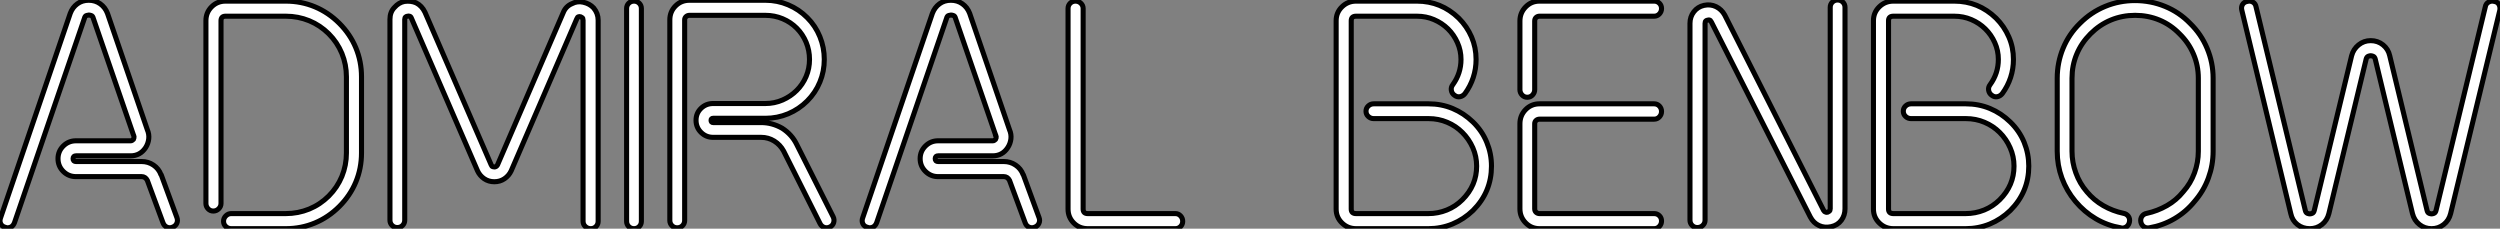 <?xml version="1.0" standalone="no"?>
<svg xmlns="http://www.w3.org/2000/svg" viewBox="30.75 -45.02 492.181 45.02"><rect x="30.75" y="-45.02" width="492.181" height="45.02" fill="#808080" stroke="none"/><path d="M32.20-0.17L32.20-0.17Q32.09-0.17 31.75-0.28L31.75-0.28Q31.14-0.45 30.88-0.98Q30.63-1.51 30.86-2.13L30.86-2.13L44.58-42.39Q45.02-43.57 45.98-44.27Q46.93-44.97 48.22-44.97L48.22-44.97Q49.50-44.97 50.48-44.27Q51.46-43.57 51.91-42.39L51.91-42.39L59.75-19.49Q60.14-18.59 60.03-17.67Q59.92-16.74 59.42-15.96L59.42-15.96Q58.35-14.34 56.45-14.34L56.45-14.34L45.70-14.34Q45.14-14.34 45.14-13.78L45.14-13.78Q45.14-13.22 45.70-13.22L45.70-13.22L58.63-13.22Q59.92-13.22 60.96-12.52Q61.99-11.82 62.44-10.64L62.44-10.64L62.50-10.58L65.58-2.18Q65.80-1.57 65.55-1.04Q65.30-0.50 64.68-0.28L64.68-0.28Q64.12-0.06 63.59-0.31Q63.06-0.56 62.83-1.18L62.83-1.18L59.75-9.52Q59.36-10.25 58.63-10.25L58.63-10.25L45.70-10.25Q44.24-10.25 43.20-11.28Q42.17-12.32 42.17-13.78L42.17-13.78Q42.17-15.23 43.20-16.27Q44.24-17.30 45.70-17.30L45.70-17.30L56.45-17.30Q56.67-17.30 56.78-17.39Q56.90-17.47 57.01-17.58L57.01-17.58Q57.06-17.70 57.12-17.89Q57.18-18.09 57.06-18.37L57.06-18.37L57.01-18.48L49.11-41.44Q49-41.89 48.69-41.97Q48.38-42.06 48.22-42.06L48.22-42.06Q48.10-42.06 47.80-41.97Q47.49-41.89 47.38-41.44L47.38-41.44L33.60-1.18Q33.21-0.17 32.20-0.17ZM87.02 0L87.02 0L76.27 0Q75.66 0 75.21-0.42Q74.76-0.84 74.76-1.46L74.76-1.46Q74.76-2.07 75.21-2.52Q75.66-2.97 76.27-2.97L76.27-2.97L87.02-2.97Q89.43-2.97 91.62-3.86Q93.80-4.76 95.48-6.44L95.48-6.44Q97.16-8.12 98.06-10.30Q98.95-12.49 98.95-14.90L98.95-14.90L98.95-29.90Q98.95-32.31 98.06-34.50Q97.16-36.68 95.48-38.36L95.48-38.36Q93.80-40.04 91.62-40.94Q89.43-41.83 87.02-41.83L87.02-41.83L75.15-41.83Q74.26-41.83 74.26-40.94L74.26-40.94L74.26-4.98Q74.26-4.37 73.81-3.92Q73.36-3.47 72.74-3.47L72.74-3.47Q72.13-3.47 71.71-3.92Q71.29-4.37 71.29-4.98L71.29-4.98L71.29-40.94Q71.29-42.56 72.41-43.68Q73.53-44.80 75.15-44.80L75.15-44.80L87.02-44.80Q90.05-44.80 92.74-43.68Q95.42-42.56 97.55-40.43L97.55-40.43Q99.68-38.30 100.80-35.62Q101.92-32.93 101.92-29.90L101.92-29.90L101.92-14.90Q101.92-11.87 100.80-9.18Q99.68-6.50 97.55-4.37L97.55-4.37Q95.42-2.24 92.74-1.12Q90.05 0 87.02 0ZM147.06 0L147.06 0Q146.44 0 145.99-0.42Q145.54-0.84 145.54-1.46L145.54-1.46L145.54-41.05Q145.54-41.44 145.35-41.55Q145.15-41.66 145.04-41.72L145.04-41.72Q144.87-41.78 144.65-41.72Q144.42-41.66 144.31-41.33L144.31-41.33L131.38-11.37Q130.93-10.42 130.06-9.83Q129.19-9.24 128.07-9.24L128.07-9.24Q126.95-9.24 126.08-9.83Q125.22-10.42 124.77-11.37L124.77-11.37L111.72-41.50Q111.61-41.78 111.36-41.83Q111.10-41.89 110.99-41.83L110.99-41.83Q110.82-41.83 110.63-41.69Q110.43-41.55 110.43-41.22L110.43-41.22L110.43-1.68Q110.43-1.06 110.01-0.64Q109.59-0.22 108.98-0.22L108.98-0.22Q108.36-0.22 107.94-0.64Q107.52-1.06 107.52-1.68L107.52-1.68L107.52-41.22Q107.52-42.67 108.42-43.57L108.42-43.57Q109.26-44.52 110.38-44.74L110.38-44.74Q111.66-44.91 112.67-44.46L112.67-44.46Q113.79-43.90 114.41-42.62L114.41-42.62L127.46-12.54Q127.57-12.26 127.76-12.21Q127.96-12.15 128.07-12.15L128.07-12.15Q128.46-12.15 128.69-12.54L128.69-12.54L141.62-42.50Q142.13-43.79 143.36-44.30L143.36-44.30Q144.42-44.86 145.60-44.58L145.60-44.58Q146.83-44.30 147.62-43.46L147.62-43.46Q148.51-42.39 148.51-41.05L148.51-41.05L148.51-1.46Q148.51-0.84 148.09-0.42Q147.67 0 147.06 0ZM155.57 0L155.57 0Q154.95 0 154.53-0.42Q154.11-0.84 154.11-1.46L154.11-1.46L154.11-43.34Q154.11-43.96 154.53-44.38Q154.95-44.80 155.57-44.80L155.57-44.80Q156.18-44.80 156.60-44.38Q157.02-43.96 157.02-43.34L157.02-43.34L157.02-1.46Q157.02-0.84 156.60-0.42Q156.18 0 155.57 0ZM164.08-0.17L164.08-0.17Q163.46-0.17 163.04-0.59Q162.62-1.01 162.62-1.62L162.62-1.62L162.62-41.10Q162.62-42.73 163.74-43.85Q164.86-44.97 166.49-44.97L166.49-44.97L181.44-44.97Q183.79-44.97 185.92-44.07Q188.05-43.18 189.67-41.55L189.67-41.55Q191.30-39.93 192.16-37.80Q193.03-35.67 193.03-33.32L193.03-33.32Q193.03-30.97 192.16-28.87Q191.30-26.77 189.67-25.14L189.67-25.14Q188.05-23.52 185.92-22.62Q183.79-21.73 181.44-21.73L181.44-21.73L171.14-21.73Q170.74-21.73 170.74-21.34L170.74-21.34Q170.74-20.89 171.14-20.89L171.14-20.89L180.60-20.89Q182.78-20.89 184.74-19.77L184.74-19.77Q186.65-18.54 187.60-16.58L187.60-16.58L194.77-2.35Q195.05-1.79 194.88-1.20Q194.71-0.62 194.15-0.34L194.15-0.34Q193.59-0.06 193.03-0.25Q192.47-0.45 192.19-1.01L192.19-1.01L185.02-15.29Q184.35-16.52 183.18-17.25Q182-17.98 180.60-17.98L180.60-17.98L171.14-17.98Q169.74-17.98 168.76-18.96Q167.78-19.94 167.78-21.34L167.78-21.34Q167.78-22.74 168.76-23.69Q169.74-24.64 171.14-24.64L171.14-24.64L181.44-24.64Q183.23-24.64 184.83-25.34Q186.42-26.04 187.60-27.22Q188.78-28.39 189.45-29.96Q190.12-31.53 190.12-33.32L190.12-33.32Q190.12-35.11 189.45-36.71Q188.78-38.30 187.60-39.48Q186.42-40.66 184.83-41.33Q183.23-42 181.44-42L181.44-42L166.49-42Q166.10-42 165.82-41.75Q165.54-41.50 165.54-41.10L165.54-41.10L165.54-1.62Q165.54-1.01 165.12-0.59Q164.70-0.17 164.08-0.17ZM201.94-0.17L201.94-0.17Q201.82-0.17 201.49-0.28L201.49-0.28Q200.87-0.45 200.62-0.98Q200.37-1.51 200.59-2.13L200.59-2.13L214.31-42.39Q214.76-43.57 215.71-44.27Q216.66-44.97 217.95-44.97L217.95-44.97Q219.24-44.97 220.22-44.27Q221.20-43.57 221.65-42.39L221.65-42.39L229.49-19.49Q229.88-18.59 229.77-17.67Q229.66-16.74 229.15-15.96L229.15-15.96Q228.09-14.34 226.18-14.34L226.18-14.34L215.43-14.34Q214.87-14.34 214.87-13.78L214.87-13.78Q214.87-13.22 215.43-13.22L215.43-13.22L228.37-13.22Q229.66-13.22 230.69-12.52Q231.73-11.82 232.18-10.64L232.18-10.64L232.23-10.58L235.31-2.18Q235.54-1.57 235.28-1.04Q235.03-0.50 234.42-0.28L234.42-0.28Q233.86-0.06 233.32-0.31Q232.79-0.56 232.57-1.18L232.57-1.18L229.49-9.52Q229.10-10.25 228.37-10.25L228.37-10.25L215.43-10.25Q213.98-10.25 212.94-11.28Q211.90-12.32 211.90-13.78L211.90-13.78Q211.90-15.23 212.94-16.27Q213.98-17.30 215.43-17.30L215.43-17.30L226.18-17.30Q226.41-17.30 226.52-17.39Q226.63-17.47 226.74-17.58L226.74-17.58Q226.80-17.70 226.86-17.89Q226.91-18.09 226.80-18.37L226.80-18.37L226.74-18.42L226.74-18.48L218.85-41.44Q218.74-41.89 218.43-41.97Q218.12-42.06 217.95-42.06L217.95-42.06Q217.84-42.06 217.53-41.97Q217.22-41.89 217.11-41.44L217.11-41.44L203.34-1.18Q202.94-0.17 201.94-0.17ZM262.14 0L262.14 0L244.89 0Q243.26 0 242.14-1.12Q241.02-2.24 241.02-3.86L241.02-3.86L241.02-43.34Q241.02-43.96 241.44-44.38Q241.86-44.80 242.48-44.80L242.48-44.80Q243.10-44.80 243.54-44.38Q243.99-43.96 243.99-43.34L243.99-43.34L243.99-3.86Q243.99-2.97 244.89-2.97L244.89-2.97L262.14-2.97Q262.75-2.97 263.17-2.52Q263.59-2.07 263.59-1.46L263.59-1.46Q263.59-0.84 263.17-0.42Q262.75 0 262.14 0Z" fill="white" stroke="black" transform="scale(1,1)"/><path d="M311.94 0L311.94 0L297.72 0Q296.10 0 294.95-1.12Q293.80-2.24 293.80-3.86L293.80-3.86L293.80-40.94Q293.80-42.56 294.95-43.68Q296.10-44.80 297.72-44.80L297.72-44.80L309.70-44.80Q314.46-44.80 317.94-41.44L317.94-41.44Q319.56-39.82 320.46-37.74Q321.35-35.67 321.35-33.32L321.35-33.32Q321.35-31.47 320.79-29.76Q320.23-28.06 319.17-26.60L319.17-26.60Q318.78-26.10 318.19-25.98Q317.60-25.87 317.10-26.26L317.10-26.26Q316.59-26.60 316.48-27.22Q316.37-27.83 316.76-28.34L316.76-28.34Q318.38-30.58 318.38-33.32L318.38-33.32Q318.38-35.06 317.68-36.62Q316.98-38.19 315.81-39.34Q314.63-40.49 313.06-41.16Q311.50-41.83 309.70-41.83L309.70-41.83L297.72-41.83Q296.77-41.83 296.77-40.94L296.77-40.94L296.77-3.86Q296.77-2.97 297.72-2.97L297.72-2.97L311.94-2.97Q313.85-2.97 315.58-3.67Q317.32-4.37 318.66-5.71L318.66-5.71Q321.46-8.51 321.46-12.32L321.46-12.32Q321.46-14.22 320.71-15.93Q319.95-17.64 318.66-18.93Q317.38-20.22 315.67-20.94Q313.96-21.67 312-21.67L312-21.67L301.19-21.67Q300.58-21.67 300.13-22.09Q299.68-22.51 299.68-23.13L299.68-23.13Q299.68-23.74 300.13-24.16Q300.58-24.58 301.19-24.58L301.19-24.58L312-24.58Q314.52-24.58 316.73-23.66Q318.94-22.74 320.74-21L320.74-21Q322.53-19.26 323.45-17.02Q324.38-14.78 324.38-12.32L324.38-12.32Q324.38-7.22 320.74-3.58L320.74-3.58Q318.94-1.85 316.70-0.92Q314.46 0 311.94 0ZM356.41-21.56L333.84-21.56Q333.45-21.56 333.17-21.31Q332.89-21.06 332.89-20.66L332.89-20.66L332.89-3.92Q332.89-3.47 333.17-3.22Q333.45-2.97 333.84-2.97L333.84-2.97L356.41-2.97Q357.02-2.97 357.44-2.55Q357.86-2.13 357.86-1.51L357.86-1.51Q357.86-0.90 357.44-0.45Q357.02 0 356.41 0L356.41 0L333.84 0Q332.22 0 331.10-1.15Q329.98-2.30 329.98-3.92L329.98-3.92L329.98-20.66Q329.98-22.29 331.10-23.44Q332.22-24.58 333.84-24.58L333.84-24.58L356.41-24.58Q357.02-24.58 357.44-24.14Q357.86-23.69 357.86-23.07L357.86-23.07Q357.86-22.46 357.44-22.01Q357.02-21.56 356.41-21.56L356.41-21.56ZM331.43-25.87L331.43-25.87Q330.82-25.87 330.40-26.32Q329.98-26.77 329.98-27.38L329.98-27.38L329.98-40.88Q329.98-42.50 331.10-43.65Q332.22-44.80 333.84-44.80L333.84-44.80L356.41-44.80Q357.02-44.80 357.44-44.38Q357.86-43.96 357.86-43.34L357.86-43.34Q357.86-42.73 357.44-42.28Q357.02-41.83 356.41-41.83L356.41-41.83L333.84-41.83Q333.45-41.83 333.17-41.58Q332.89-41.33 332.89-40.88L332.89-40.88L332.89-27.38Q332.89-26.77 332.47-26.32Q332.05-25.87 331.43-25.87ZM364.92-0.22L364.92-0.22Q364.30-0.22 363.88-0.64Q363.46-1.06 363.46-1.68L363.46-1.68L363.46-40.43Q363.46-41.72 364.22-42.70Q364.98-43.68 366.21-43.96L366.21-43.96Q367.50-44.24 368.59-43.71Q369.68-43.18 370.30-42.06L370.30-42.06L389.78-3.58Q389.95-3.30 390.18-3.25Q390.40-3.19 390.57-3.25L390.57-3.25Q390.68-3.30 390.88-3.44Q391.07-3.58 391.07-3.92L391.07-3.92L391.07-43.57Q391.07-44.18 391.49-44.60Q391.91-45.02 392.53-45.02L392.53-45.02Q393.14-45.02 393.56-44.60Q393.98-44.18 393.98-43.57L393.98-43.57L393.98-3.92Q393.98-2.63 393.26-1.65Q392.53-0.67 391.24-0.39L391.24-0.39Q389.95-0.11 388.86-0.62Q387.77-1.12 387.15-2.30L387.15-2.30L367.66-40.71Q367.50-41.05 367.27-41.08Q367.05-41.10 366.94-41.05L366.94-41.05Q366.77-41.05 366.60-40.91Q366.43-40.77 366.43-40.43L366.43-40.43L366.43-1.68Q366.43-1.06 365.98-0.64Q365.54-0.22 364.92-0.22ZM417.73 0L417.73 0L403.50 0Q401.88 0 400.73-1.12Q399.58-2.24 399.58-3.86L399.58-3.86L399.58-40.94Q399.58-42.56 400.73-43.68Q401.88-44.80 403.50-44.80L403.50-44.80L415.49-44.80Q420.25-44.80 423.72-41.44L423.72-41.44Q425.34-39.82 426.24-37.74Q427.14-35.67 427.14-33.32L427.14-33.32Q427.14-31.47 426.58-29.76Q426.02-28.06 424.95-26.60L424.95-26.60Q424.56-26.10 423.97-25.98Q423.38-25.87 422.88-26.26L422.88-26.26Q422.38-26.60 422.26-27.22Q422.15-27.83 422.54-28.34L422.54-28.34Q424.17-30.58 424.17-33.32L424.17-33.32Q424.17-35.06 423.47-36.62Q422.77-38.19 421.59-39.34Q420.42-40.49 418.85-41.16Q417.28-41.83 415.49-41.83L415.49-41.83L403.50-41.83Q402.55-41.83 402.55-40.94L402.55-40.94L402.55-3.86Q402.55-2.97 403.50-2.97L403.50-2.97L417.73-2.97Q419.63-2.97 421.37-3.67Q423.10-4.37 424.45-5.71L424.45-5.71Q427.25-8.51 427.25-12.32L427.25-12.32Q427.25-14.22 426.49-15.93Q425.74-17.64 424.45-18.93Q423.16-20.22 421.45-20.94Q419.74-21.67 417.78-21.67L417.78-21.67L406.98-21.67Q406.36-21.67 405.91-22.09Q405.46-22.51 405.46-23.13L405.46-23.13Q405.46-23.74 405.91-24.16Q406.36-24.58 406.98-24.58L406.98-24.58L417.78-24.58Q420.30-24.58 422.52-23.66Q424.73-22.74 426.52-21L426.52-21Q428.31-19.26 429.24-17.02Q430.16-14.78 430.16-12.32L430.16-12.32Q430.16-7.22 426.52-3.58L426.52-3.58Q424.73-1.85 422.49-0.92Q420.25 0 417.73 0ZM448.53-0.11L448.53-0.11Q448.36-0.11 448.25-0.17L448.25-0.17Q445.62-0.62 443.35-1.96Q441.08-3.30 439.34-5.38L439.34-5.38Q437.61-7.45 436.68-9.97Q435.76-12.49 435.76-15.23L435.76-15.23L435.76-29.62Q435.76-32.70 436.91-35.50Q438.06-38.30 440.24-40.43L440.24-40.43Q442.42-42.62 445.20-43.76Q447.97-44.91 451.05-44.91L451.05-44.91Q454.18-44.91 456.98-43.76Q459.78-42.62 461.91-40.43L461.91-40.43Q464.10-38.30 465.27-35.50Q466.45-32.70 466.45-29.62L466.45-29.62L466.45-15.23Q466.45-12.49 465.52-9.97Q464.60-7.45 462.81-5.38L462.81-5.38Q461.13-3.30 458.83-1.96Q456.54-0.62 453.90-0.17L453.90-0.17Q453.29-0.06 452.81-0.39Q452.34-0.73 452.22-1.34L452.22-1.34Q452.11-1.96 452.45-2.44Q452.78-2.91 453.40-3.02L453.40-3.02Q455.47-3.47 457.35-4.54Q459.22-5.60 460.57-7.28L460.57-7.28Q462.02-8.90 462.78-10.98Q463.54-13.05 463.54-15.23L463.54-15.23L463.54-29.62Q463.54-32.14 462.58-34.38Q461.63-36.62 459.84-38.36L459.84-38.36Q458.10-40.15 455.86-41.08Q453.62-42 451.10-42L451.10-42Q448.58-42 446.34-41.08Q444.10-40.15 442.31-38.36L442.31-38.36Q440.52-36.57 439.60-34.36Q438.67-32.14 438.67-29.62L438.67-29.62L438.67-15.23Q438.67-13.05 439.43-10.98Q440.18-8.90 441.58-7.28L441.58-7.28Q442.98-5.60 444.83-4.54Q446.68-3.47 448.81-3.02L448.81-3.02Q449.42-2.91 449.76-2.44Q450.10-1.96 449.98-1.34L449.98-1.34Q449.87-0.78 449.48-0.45Q449.09-0.11 448.53-0.11ZM509.46 0L509.46 0Q508.11 0 507.08-0.81Q506.04-1.62 505.70-2.97L505.70-2.97L498.37-33.38Q498.26-33.82 497.95-33.94Q497.64-34.05 497.47-34.05L497.47-34.05Q497.30-34.05 497.00-33.94Q496.69-33.82 496.58-33.38L496.58-33.38L489.24-2.97Q488.90-1.62 487.87-0.81Q486.83 0 485.49 0L485.49 0Q484.09 0 483.05-0.81Q482.02-1.62 481.74-2.97L481.74-2.97L472.10-43.01Q471.94-43.62 472.24-44.13Q472.55-44.63 473.17-44.74L473.17-44.74Q473.78-44.91 474.29-44.60Q474.79-44.30 474.90-43.68L474.90-43.68L484.59-3.64Q484.70-3.14 485.01-3.02Q485.32-2.91 485.49-2.91L485.49-2.91Q485.66-2.91 485.96-3.02Q486.27-3.14 486.38-3.64L486.38-3.64L493.72-34.05Q494.06-35.34 495.09-36.18Q496.13-37.02 497.47-37.02L497.47-37.02Q498.87-37.02 499.91-36.18Q500.94-35.34 501.22-34.05L501.22-34.05L508.56-3.64Q508.67-3.14 508.98-3.02Q509.29-2.91 509.46-2.91L509.46-2.91Q509.62-2.91 509.93-3.02Q510.24-3.14 510.35-3.64L510.35-3.64L520.04-43.68Q520.15-44.30 520.68-44.60Q521.22-44.91 521.83-44.74L521.83-44.74Q522.45-44.63 522.73-44.13Q523.01-43.62 522.90-43.01L522.90-43.01L513.21-2.97Q512.87-1.62 511.84-0.81Q510.80 0 509.46 0Z" fill="white" stroke="black" transform="scale(1,1)"/></svg>